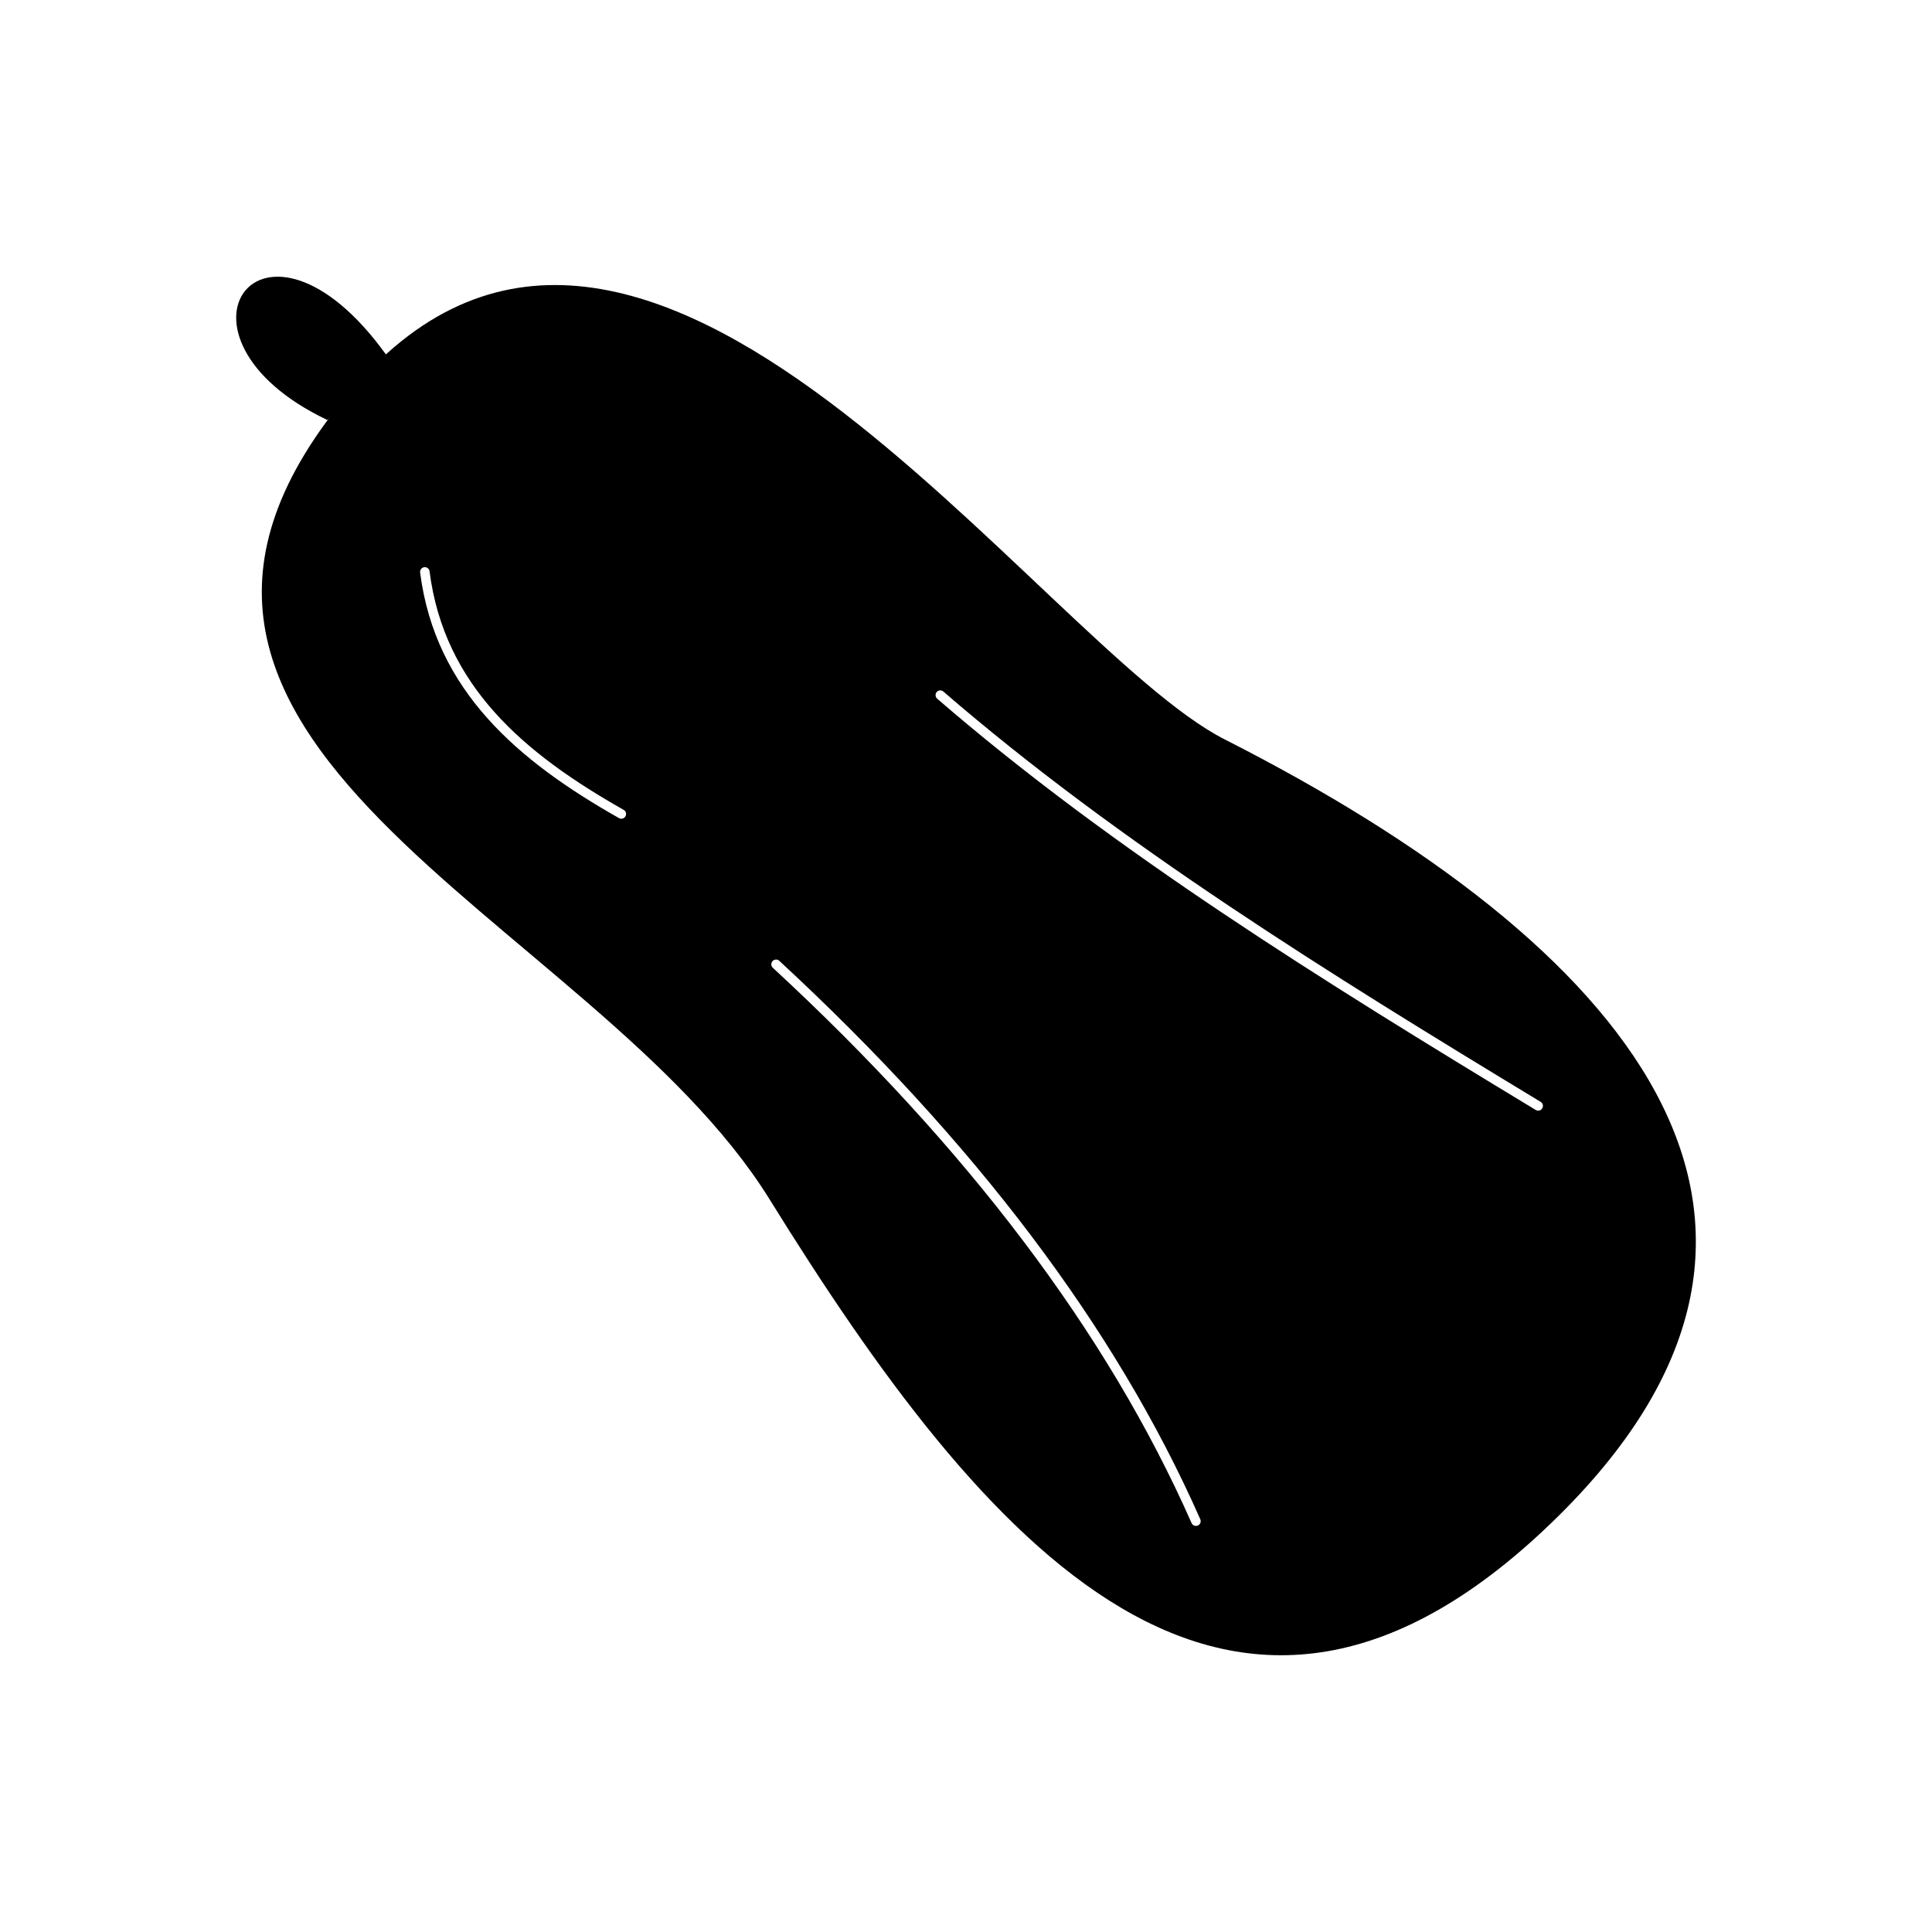 <?xml version="1.0" encoding="UTF-8"?>
<!-- Uploaded to: SVG Repo, www.svgrepo.com, Generator: SVG Repo Mixer Tools -->
<svg fill="#000000" width="800px" height="800px" version="1.1" viewBox="144 144 512 512" xmlns="http://www.w3.org/2000/svg">
 <path d="m468.58 339.96c106.98 54.348 168.11 126.86 88.602 205.62-86.816 86.008-152.72 7.434-209.25-83.766-46.871-75.621-191.16-120.64-110.52-214.73 77.301-90.188 181.87 67.824 231.16 92.871zm-237.82-84.656c-46.477-22.074-17.305-62.828 15.523-17.363m10.246 56.367c-0.355 0.016-0.688 0.18-0.914 0.453s-0.328 0.633-0.277 0.984c4.027 31.422 26.145 50.023 52.613 65.012 0.293 0.195 0.652 0.262 0.992 0.184 0.344-0.082 0.637-0.301 0.809-0.605 0.172-0.305 0.211-0.668 0.105-1.004-0.105-0.336-0.348-0.609-0.664-0.758-26.223-14.848-47.461-32.75-51.355-63.145-0.074-0.66-0.645-1.152-1.309-1.121zm136.7 32.648h-0.004c-0.535-0.016-1.023 0.309-1.211 0.812-0.191 0.5-0.043 1.066 0.367 1.41 46.785 40.438 102.36 74.922 158.55 108.94v0.004c0.285 0.191 0.641 0.258 0.977 0.184 0.336-0.074 0.629-0.285 0.805-0.578 0.18-0.297 0.227-0.652 0.137-0.984-0.09-0.332-0.316-0.613-0.617-0.777-56.176-34.008-111.63-68.43-158.21-108.68-0.219-0.199-0.5-0.312-0.797-0.324zm-43.609 71.332h-0.004c-0.516 0.016-0.969 0.348-1.141 0.832-0.176 0.488-0.035 1.031 0.352 1.371 51.359 47.48 88.578 96.484 110.93 147.08 0.121 0.324 0.371 0.582 0.688 0.715 0.32 0.137 0.68 0.133 0.996-0.008s0.562-0.402 0.68-0.727c0.117-0.324 0.094-0.684-0.062-0.992-22.527-50.992-59.977-100.26-111.53-147.92-0.242-0.234-0.574-0.363-0.914-0.352z"/>
</svg>